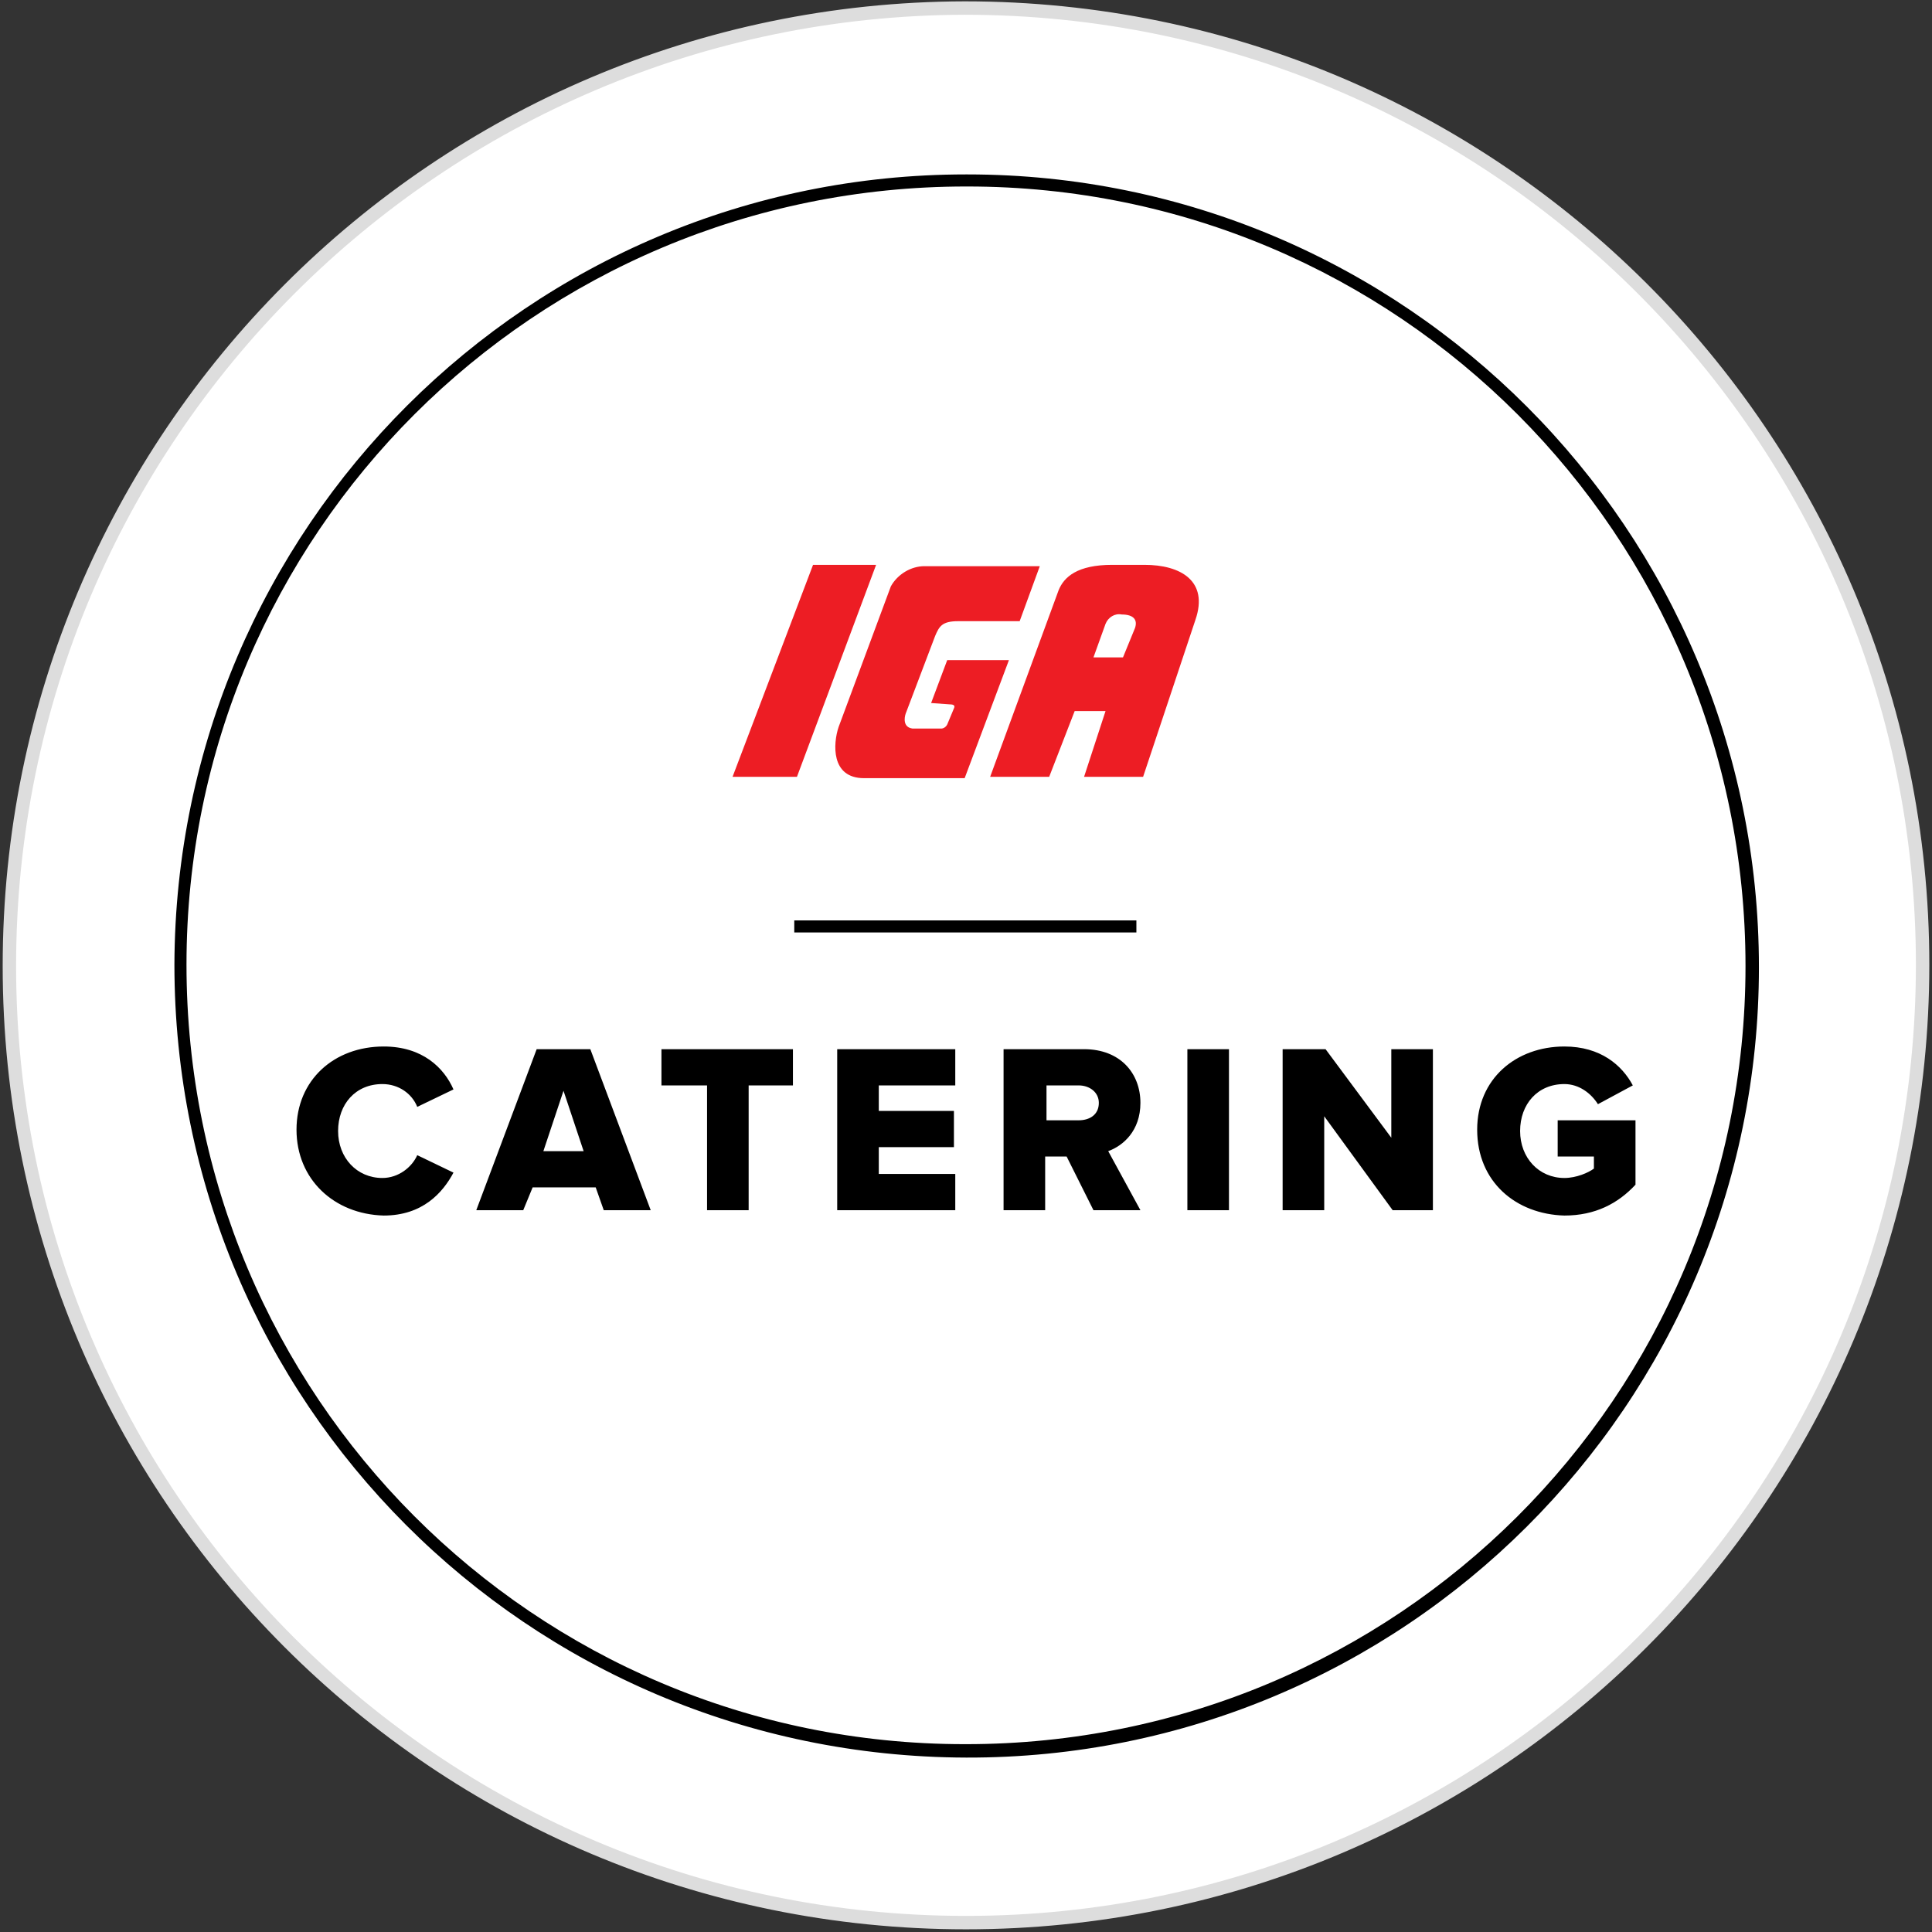 <svg xmlns="http://www.w3.org/2000/svg" viewBox="0 0 144 144"><rect x="0" y="0" width="144" height="144" fill="#333333" stroke="none"/><path d="M72 143.3c39.4 0 71.3-32 71.3-71.4S111.3.6 71.9.6C32.6.7.7 32.6.7 72s31.9 71.3 71.3 71.3" fill="#fff" stroke="#ddd" stroke-miterlimit="10"/><path d="M72 131c-32.7-.1-59-26.5-59-59.1C13.1 39.3 39.5 13 72 13h.1c32.6 0 59 26.5 59 59.1s-26.5 59-59.1 58.9zm0-117.1c-32.1 0-58.1 25.9-58.1 58s25.9 58.1 58 58.1h.1c32.1 0 58.1-25.9 58.1-58s-25.9-58.1-58-58.1H72z"/><path d="M60.6 42.1l-6 15.8h4.8l5.9-15.8zm8.8 10.3l1.2-3.2h4.6L71.9 58h-7.5c-2.5 0-2.3-2.6-1.9-3.8l3.9-10.5c.5-.9 1.5-1.5 2.5-1.5h8.6L76 46.3h-4.6c-1.2 0-1.4.4-1.7 1.1l-2.2 5.8c-.1.3-.2 1 .5 1.1h2.2c.1 0 .3-.1.4-.3l.5-1.2c.1-.2 0-.3-.3-.3l-1.4-.1zm15.9-10.3h-2.4c-2.6 0-3.6.9-4 1.9l-5.1 13.9h4.4l1.9-4.9h2.3l-1.6 4.9h4.4l3.9-11.7c1-2.9-1.1-4.1-3.8-4.1m-.7 4.7l-.9 2.2h-2.2l.9-2.5c.2-.5.7-.8 1.2-.7.9 0 1.2.4 1 1" fill="#ed1d24"/><path d="M59.2 68.6h25.5v.9H59.2zM22.1 84.2c0-3.7 2.8-6.2 6.5-6.2 2.9 0 4.5 1.6 5.2 3.2l-2.7 1.3c-.4-1-1.4-1.7-2.6-1.7-2 0-3.3 1.5-3.3 3.5s1.4 3.5 3.3 3.5c1.2 0 2.2-.8 2.6-1.7l2.7 1.3c-.8 1.5-2.3 3.2-5.2 3.2-3.7-.1-6.5-2.7-6.5-6.4zm22.9 6l-.6-1.7h-4.7l-.7 1.7h-3.5l4.5-12h4l4.5 12H45zm-3-8.9l-1.5 4.5h3L42 81.3zm10.7 8.9v-9.3h-3.4v-2.7h9.8v2.7h-3.3v9.3h-3.1zm9.7 0v-12h8.8v2.7h-5.7v1.9h5.6v2.7h-5.6v2h5.7v2.7h-8.8zm19.1 0l-2-4h-1.6v4h-3.1v-12h6c2.7 0 4.2 1.8 4.2 4 0 2.1-1.3 3.2-2.4 3.6l2.4 4.4h-3.5zm.4-8c0-.8-.7-1.3-1.5-1.3H78v2.6h2.4c.8 0 1.5-.4 1.5-1.3zm6.6 8v-12h3.1v12h-3.1zm15.3 0l-5.1-7v7h-3.1v-12h3.2l4.9 6.6v-6.6h3.1v12h-3zm6.3-6c0-3.8 2.9-6.2 6.5-6.2 2.7 0 4.3 1.4 5.1 2.9l-2.6 1.4c-.5-.8-1.4-1.5-2.5-1.5-2 0-3.3 1.5-3.3 3.5s1.4 3.5 3.3 3.5c.9 0 1.8-.4 2.2-.7v-.9h-2.7v-2.7h5.8v4.8c-1.3 1.4-3 2.3-5.3 2.3-3.6-.1-6.5-2.5-6.5-6.4z"/></svg>